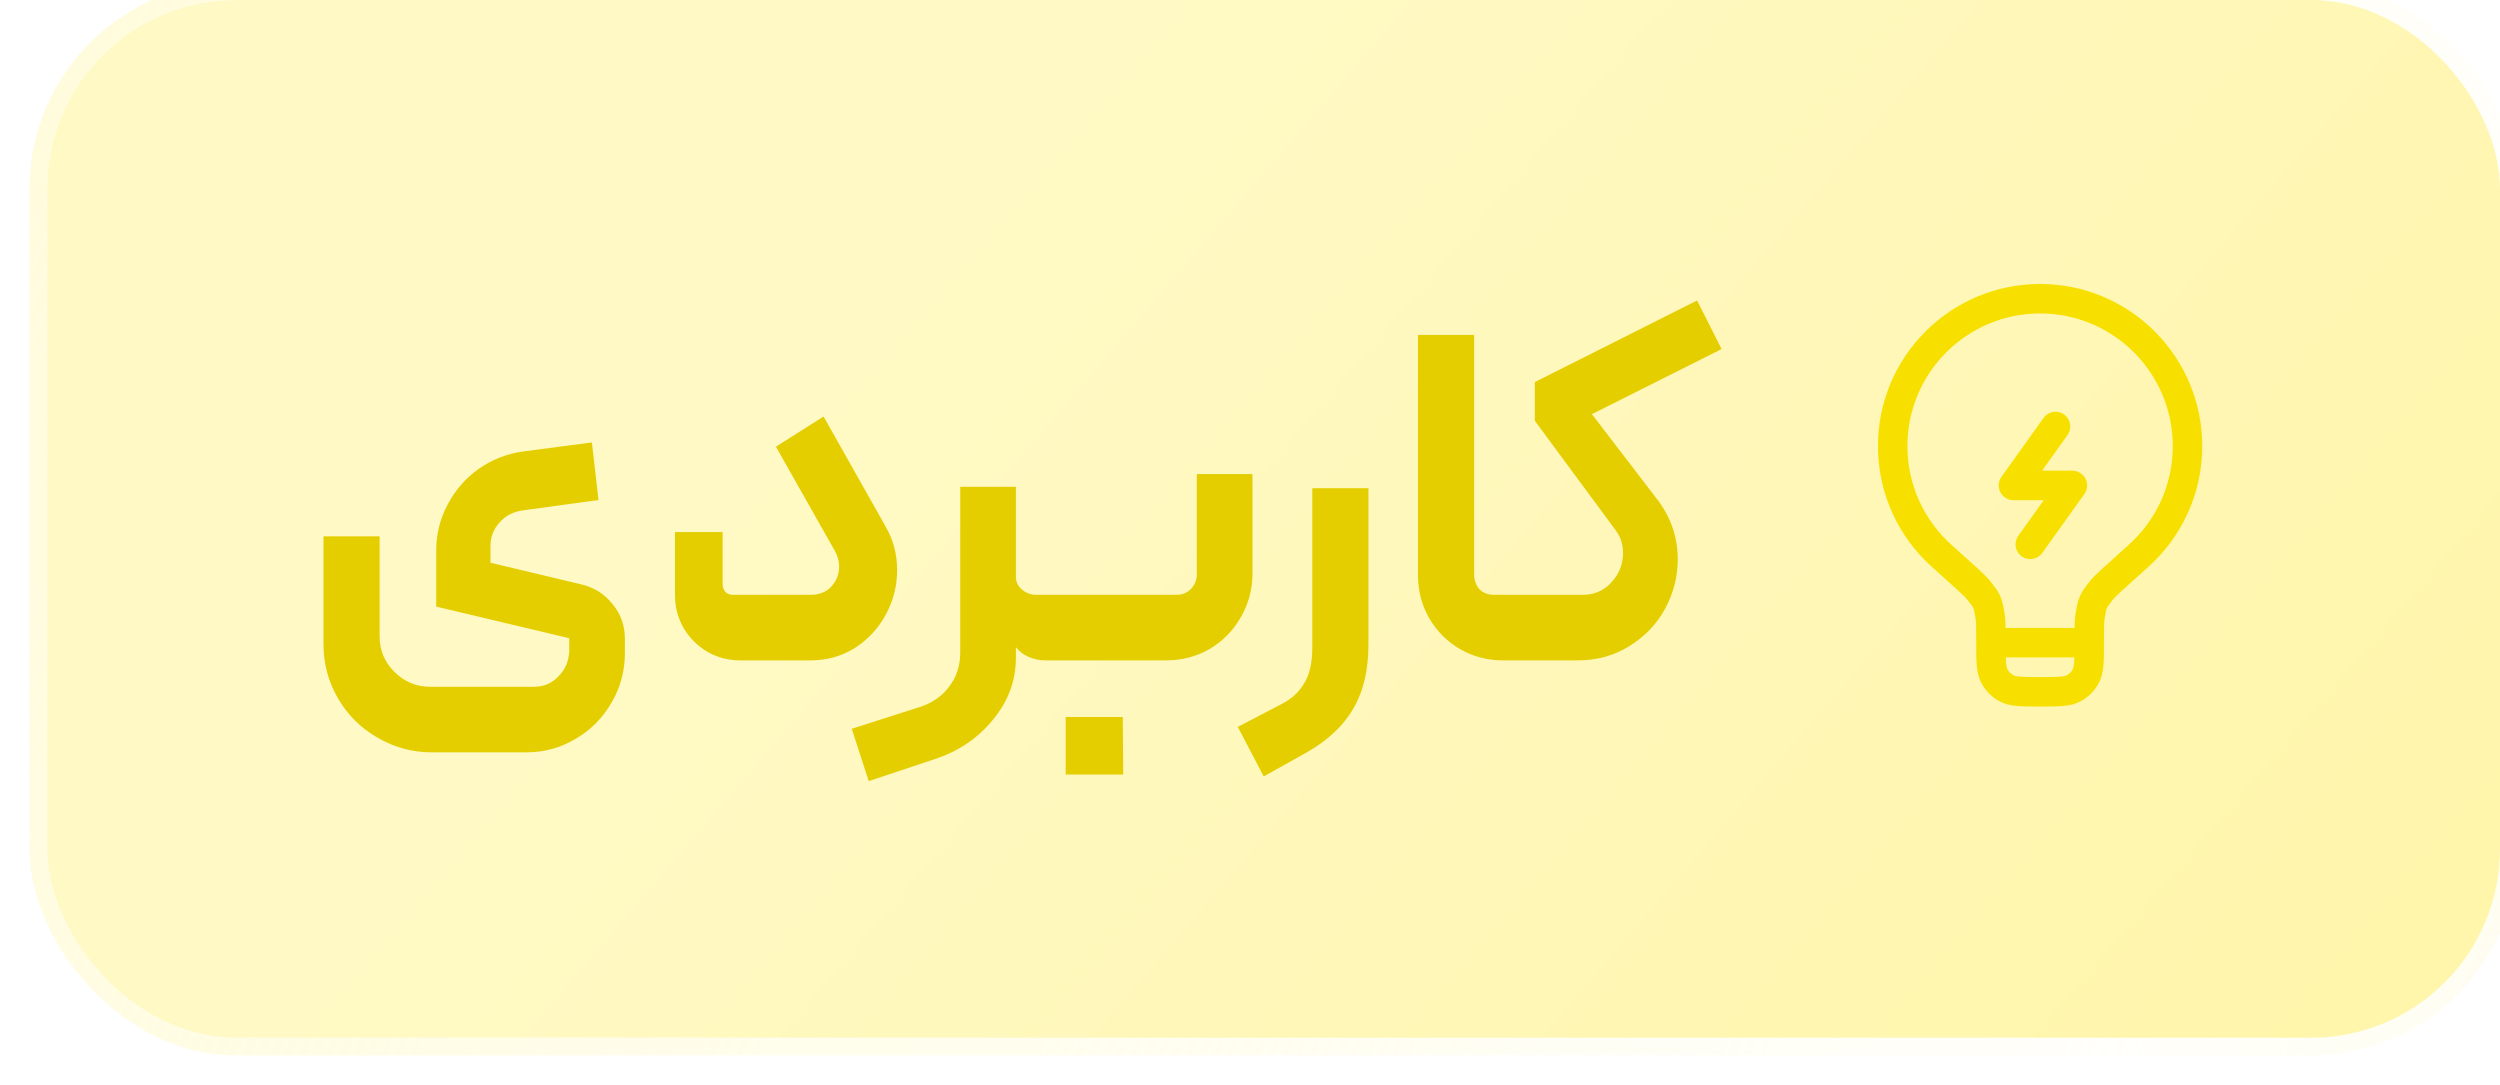 <svg width="212" height="92" viewBox="0 0 212 92" fill="none" xmlns="http://www.w3.org/2000/svg">
<g filter="url(#filter0_i_1128_23446)">
<rect x="2" y="2" width="208" height="88" rx="16" fill="url(#paint0_linear_1128_23446)"/>
<rect x="1.25" y="1.25" width="209.5" height="89.5" rx="16.75" stroke="url(#paint1_linear_1128_23446)" stroke-width="1.5"/>
<g filter="url(#filter1_i_1128_23446)">
<path d="M46.312 53.56C47.405 53.827 48.285 54.387 48.952 55.24C49.645 56.067 49.992 57.053 49.992 58.2V59.36C49.992 60.88 49.618 62.28 48.872 63.56C48.125 64.867 47.112 65.893 45.832 66.64C44.552 67.413 43.152 67.8 41.632 67.8H33.632C31.978 67.8 30.445 67.387 29.032 66.56C27.618 65.76 26.498 64.653 25.672 63.24C24.845 61.827 24.432 60.293 24.432 58.64V49.48H29.192V57.96C29.192 59.133 29.605 60.133 30.432 60.96C31.285 61.813 32.298 62.24 33.472 62.24H42.272C43.125 62.24 43.832 61.933 44.392 61.32C44.978 60.707 45.272 59.96 45.272 59.08V58.12L33.992 55.44V50.68C33.992 49.293 34.312 48 34.952 46.8C35.592 45.573 36.472 44.56 37.592 43.76C38.738 42.96 40.005 42.467 41.392 42.28L47.192 41.52L47.752 46.4L41.352 47.28C40.525 47.387 39.858 47.733 39.352 48.32C38.845 48.88 38.592 49.547 38.592 50.32V51.72L46.312 53.56ZM59.758 60C58.772 60 57.852 59.76 56.998 59.28C56.145 58.773 55.465 58.093 54.958 57.24C54.478 56.387 54.238 55.467 54.238 54.48V49.12H58.278V53.52C58.278 53.787 58.358 54.013 58.518 54.2C58.678 54.36 58.878 54.44 59.118 54.44H65.718C66.465 54.44 67.052 54.213 67.478 53.76C67.931 53.28 68.158 52.707 68.158 52.04C68.158 51.587 68.038 51.147 67.798 50.72L62.798 41.88L66.838 39.32L72.118 48.68C72.758 49.8 73.078 51.027 73.078 52.36C73.078 53.667 72.758 54.92 72.118 56.12C71.478 57.293 70.598 58.24 69.478 58.96C68.358 59.653 67.105 60 65.718 60H59.758ZM69.228 65.8L75.108 63.92C76.121 63.573 76.921 63 77.508 62.2C78.121 61.4 78.428 60.44 78.428 59.32V45.28H83.148V52.92C83.148 53.347 83.322 53.707 83.668 54C84.015 54.293 84.415 54.44 84.868 54.44H86.588C86.802 54.44 86.948 54.48 87.028 54.56C87.108 54.64 87.148 54.773 87.148 54.96V59.44C87.148 59.813 86.962 60 86.588 60H85.628C85.175 60 84.722 59.907 84.268 59.72C83.815 59.533 83.442 59.253 83.148 58.88V59.76C83.148 61.707 82.508 63.453 81.228 65C79.975 66.547 78.375 67.653 76.428 68.32L70.668 70.24L69.228 65.8ZM86.57 60C86.41 60 86.277 59.947 86.17 59.84C86.064 59.707 86.01 59.573 86.01 59.44V55.08C86.01 54.92 86.064 54.773 86.17 54.64C86.277 54.507 86.41 54.44 86.57 54.44H96.77C97.25 54.44 97.65 54.28 97.97 53.96C98.317 53.613 98.49 53.187 98.49 52.68V44.2H103.21V52.64C103.21 53.973 102.877 55.213 102.21 56.36C101.57 57.48 100.69 58.373 99.57 59.04C98.45 59.68 97.224 60 95.89 60H86.57ZM87.37 64.8H92.21L92.25 69.68H87.37V64.8ZM101.964 65.64L105.724 63.68C106.551 63.253 107.178 62.667 107.604 61.92C108.058 61.2 108.284 60.187 108.284 58.88V45.4H113.044V58.64C113.044 60.827 112.618 62.64 111.764 64.08C110.938 65.52 109.644 66.747 107.884 67.76L104.164 69.84L101.964 65.64ZM124.445 60C123.138 60 121.925 59.68 120.805 59.04C119.712 58.4 118.845 57.533 118.205 56.44C117.565 55.32 117.245 54.107 117.245 52.8V32.4H122.005V52.68C122.005 53.187 122.152 53.613 122.445 53.96C122.765 54.28 123.178 54.44 123.685 54.44H125.685C125.845 54.44 125.978 54.507 126.085 54.64C126.192 54.747 126.245 54.88 126.245 55.04V59.44C126.245 59.813 126.058 60 125.685 60H124.445ZM125.672 60C125.512 60 125.379 59.947 125.272 59.84C125.165 59.707 125.112 59.56 125.112 59.4V55C125.112 54.867 125.179 54.747 125.312 54.64C125.419 54.507 125.539 54.44 125.672 54.44H131.232C132.192 54.44 132.992 54.093 133.632 53.4C134.299 52.68 134.632 51.853 134.632 50.92C134.632 50.173 134.432 49.533 134.032 49L127.152 39.68V36.4L140.912 29.48L142.992 33.6L131.992 39.12L137.512 46.32C138.685 47.84 139.272 49.547 139.272 51.44C139.272 52.907 138.912 54.307 138.192 55.64C137.472 56.947 136.459 58 135.152 58.8C133.872 59.6 132.419 60 130.792 60H125.672Z" fill="#E4CE00"/>
</g>
<g filter="url(#filter2_i_1128_23446)">
<path fill-rule="evenodd" clip-rule="evenodd" d="M170 30.582C163.787 30.582 158.75 35.619 158.75 41.832C158.75 45.163 160.196 48.154 162.498 50.216L162.506 50.223C163.433 51.053 164.138 51.684 164.642 52.146C165.116 52.581 165.492 52.937 165.689 53.18L165.711 53.206C166.079 53.661 166.401 54.058 166.613 54.532C166.825 55.006 166.906 55.51 166.999 56.088L167.004 56.122C167.052 56.418 167.071 56.782 167.078 57.249H172.922C172.929 56.782 172.948 56.418 172.996 56.122L173.001 56.088C173.094 55.51 173.175 55.006 173.387 54.532C173.599 54.058 173.921 53.661 174.289 53.206L174.311 53.18C174.508 52.937 174.884 52.581 175.358 52.146C175.862 51.684 176.567 51.053 177.494 50.222L177.502 50.216C179.804 48.154 181.25 45.163 181.25 41.832C181.25 35.619 176.213 30.582 170 30.582ZM172.906 59.749H167.094C167.1 59.922 167.108 60.074 167.12 60.211C167.154 60.586 167.211 60.722 167.251 60.79C167.361 60.98 167.518 61.138 167.708 61.248C167.776 61.287 167.913 61.345 168.288 61.379C168.68 61.414 169.198 61.415 170 61.415C170.802 61.415 171.32 61.414 171.712 61.379C172.087 61.345 172.224 61.287 172.292 61.248C172.482 61.138 172.639 60.98 172.749 60.79C172.789 60.722 172.846 60.586 172.88 60.211C172.892 60.074 172.9 59.922 172.906 59.749ZM156.25 41.832C156.25 34.238 162.406 28.082 170 28.082C177.594 28.082 183.75 34.238 183.75 41.832C183.75 45.903 181.979 49.563 179.169 52.078C178.233 52.917 177.539 53.538 177.047 53.989C176.801 54.215 176.614 54.391 176.475 54.526C176.406 54.593 176.353 54.646 176.313 54.688C176.294 54.708 176.279 54.724 176.269 54.736C176.258 54.748 176.253 54.754 176.253 54.754C175.82 55.289 175.726 55.427 175.67 55.552C175.614 55.677 175.574 55.839 175.464 56.519C175.421 56.787 175.417 57.247 175.417 58.499V58.552C175.417 59.285 175.417 59.918 175.37 60.437C175.32 60.985 175.21 61.528 174.914 62.04C174.585 62.61 174.112 63.084 173.542 63.413C173.03 63.709 172.486 63.819 171.938 63.868C171.419 63.915 170.787 63.915 170.054 63.915H169.946C169.213 63.915 168.581 63.915 168.062 63.868C167.514 63.819 166.97 63.709 166.458 63.413C165.888 63.084 165.415 62.61 165.086 62.04C164.79 61.528 164.68 60.985 164.63 60.437C164.583 59.918 164.583 59.285 164.583 58.552L164.583 58.499C164.583 57.247 164.579 56.787 164.536 56.519C164.426 55.839 164.386 55.677 164.33 55.552C164.274 55.427 164.18 55.289 163.747 54.754C163.747 54.754 163.742 54.748 163.731 54.736C163.721 54.724 163.706 54.708 163.687 54.688C163.647 54.646 163.594 54.593 163.525 54.526C163.386 54.391 163.199 54.215 162.953 53.989C162.461 53.538 161.767 52.917 160.831 52.078C158.021 49.563 156.25 45.903 156.25 41.832Z" fill="#F7E000"/>
<path fill-rule="evenodd" clip-rule="evenodd" d="M172.036 39.148C172.598 39.55 172.728 40.33 172.326 40.892L170.167 43.915H172.738C173.206 43.915 173.635 44.177 173.849 44.593C174.064 45.01 174.027 45.511 173.755 45.892L170.184 50.892C169.782 51.454 169.002 51.584 168.44 51.182C167.878 50.781 167.748 50.001 168.149 49.439L170.309 46.415H167.738C167.27 46.415 166.841 46.154 166.626 45.737C166.412 45.321 166.449 44.82 166.721 44.439L170.292 39.439C170.693 38.877 171.474 38.747 172.036 39.148Z" fill="#F7E000"/>
</g>
</g>
<defs>
<filter id="filter0_i_1128_23446" x="0.5" y="-1.5" width="213" height="93" filterUnits="userSpaceOnUse" color-interpolation-filters="sRGB">
<feFlood flood-opacity="0" result="BackgroundImageFix"/>
<feBlend mode="normal" in="SourceGraphic" in2="BackgroundImageFix" result="shape"/>
<feColorMatrix in="SourceAlpha" type="matrix" values="0 0 0 0 0 0 0 0 0 0 0 0 0 0 0 0 0 0 127 0" result="hardAlpha"/>
<feOffset dx="2" dy="-2"/>
<feGaussianBlur stdDeviation="2"/>
<feComposite in2="hardAlpha" operator="arithmetic" k2="-1" k3="1"/>
<feColorMatrix type="matrix" values="0 0 0 0 0.816 0 0 0 0 0.744 0 0 0 0 0.337 0 0 0 1 0"/>
<feBlend mode="normal" in2="shape" result="effect1_innerShadow_1128_23446"/>
</filter>
<filter id="filter1_i_1128_23446" x="24.432" y="27.48" width="119.561" height="42.758" filterUnits="userSpaceOnUse" color-interpolation-filters="sRGB">
<feFlood flood-opacity="0" result="BackgroundImageFix"/>
<feBlend mode="normal" in="SourceGraphic" in2="BackgroundImageFix" result="shape"/>
<feColorMatrix in="SourceAlpha" type="matrix" values="0 0 0 0 0 0 0 0 0 0 0 0 0 0 0 0 0 0 127 0" result="hardAlpha"/>
<feOffset dx="1" dy="-2"/>
<feGaussianBlur stdDeviation="2"/>
<feComposite in2="hardAlpha" operator="arithmetic" k2="-1" k3="1"/>
<feColorMatrix type="matrix" values="0 0 0 0 0 0 0 0 0 0 0 0 0 0 0 0 0 0 0.25 0"/>
<feBlend mode="normal" in2="shape" result="effect1_innerShadow_1128_23446"/>
</filter>
<filter id="filter2_i_1128_23446" x="150" y="24" width="41" height="42" filterUnits="userSpaceOnUse" color-interpolation-filters="sRGB">
<feFlood flood-opacity="0" result="BackgroundImageFix"/>
<feBlend mode="normal" in="SourceGraphic" in2="BackgroundImageFix" result="shape"/>
<feColorMatrix in="SourceAlpha" type="matrix" values="0 0 0 0 0 0 0 0 0 0 0 0 0 0 0 0 0 0 127 0" result="hardAlpha"/>
<feOffset dx="1" dy="-2"/>
<feGaussianBlur stdDeviation="2"/>
<feComposite in2="hardAlpha" operator="arithmetic" k2="-1" k3="1"/>
<feColorMatrix type="matrix" values="0 0 0 0 0 0 0 0 0 0 0 0 0 0 0 0 0 0 0.25 0"/>
<feBlend mode="normal" in2="shape" result="effect1_innerShadow_1128_23446"/>
</filter>
<linearGradient id="paint0_linear_1128_23446" x1="82.497" y1="17.973" x2="182.073" y2="103.368" gradientUnits="userSpaceOnUse">
<stop stop-color="#FFF9C5"/>
<stop offset="1" stop-color="#FFF5AB"/>
</linearGradient>
<linearGradient id="paint1_linear_1128_23446" x1="-37.587" y1="-24.812" x2="208.559" y2="81.442" gradientUnits="userSpaceOnUse">
<stop stop-color="#FFFBD6"/>
<stop offset="0.909" stop-color="#FFFBD6" stop-opacity="0.1"/>
<stop offset="1" stop-color="#FFFBD6" stop-opacity="0.3"/>
</linearGradient>
</defs>
</svg>
